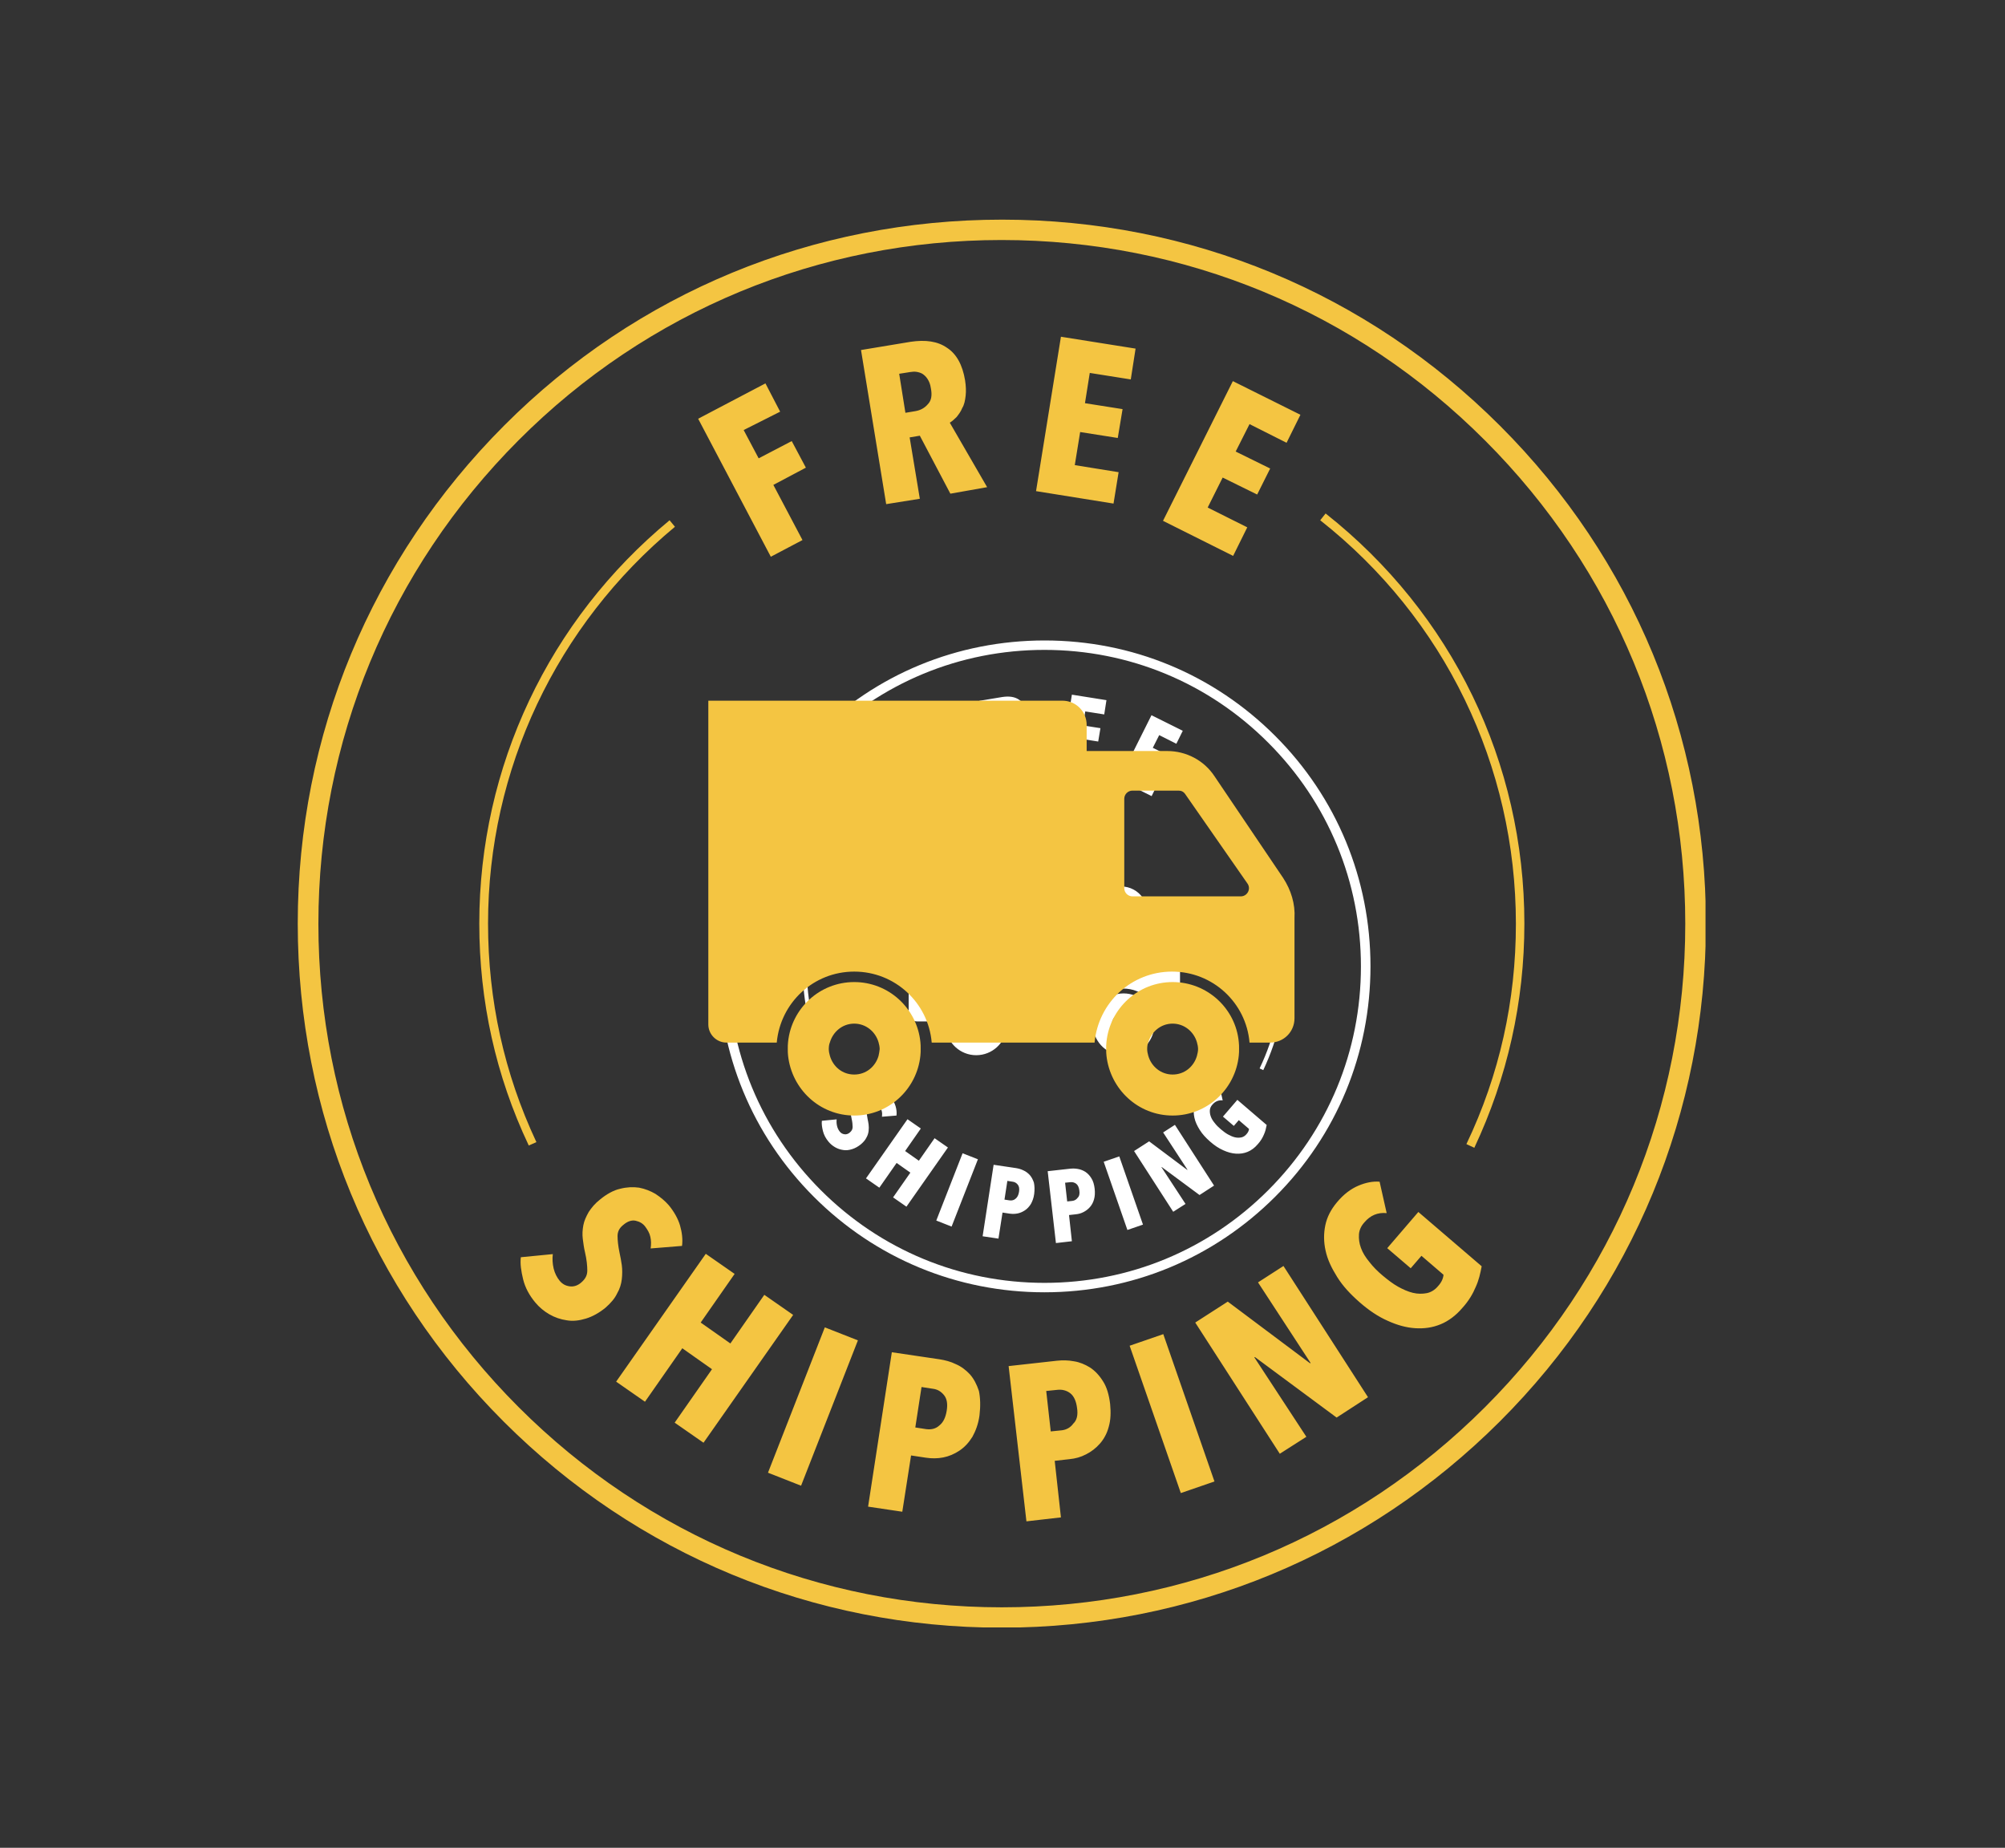 <svg version="1.0" preserveAspectRatio="xMidYMid meet" height="1385" viewBox="0 0 1127.25 1038.75" zoomAndPan="magnify" width="1503" xmlns:xlink="http://www.w3.org/1999/xlink" xmlns="http://www.w3.org/2000/svg"><rect x="0" y="0" width="1127.25" height="1038.75" fill="#333333" stroke="none"/><defs><clipPath id="6e323a00a5"><path clip-rule="nonzero" d="M 404.008 360.008 L 770.512 360.008 L 770.512 726.512 L 404.008 726.512 Z M 404.008 360.008"></path></clipPath><clipPath id="061909c5a1"><path clip-rule="nonzero" d="M 167.402 123.402 L 958.875 123.402 L 958.875 914.875 L 167.402 914.875 Z M 167.402 123.402"></path></clipPath></defs><g clip-path="url(#6e323a00a5)"><path fill-rule="nonzero" fill-opacity="1" d="M 587.188 726.477 C 538.246 726.477 492.246 707.488 457.586 672.824 C 422.922 638.16 404.008 592.238 404.008 543.223 C 404.008 494.207 423.141 448.285 457.73 413.621 C 492.32 378.957 538.32 360.043 587.332 360.043 C 636.348 360.043 682.273 379.031 716.934 413.695 C 751.598 448.359 770.512 494.281 770.512 543.223 C 770.512 592.164 751.523 638.234 716.863 672.824 C 682.199 707.414 636.199 726.477 587.188 726.477 Z M 587.188 365.344 C 539.719 365.344 495.043 383.816 461.484 417.449 C 427.852 451.156 409.379 495.828 409.379 543.297 C 409.379 590.766 427.852 635.438 461.484 669.07 C 495.117 702.703 539.789 721.176 587.262 721.176 C 634.73 721.176 679.402 702.703 713.035 669.07 C 746.668 635.438 765.141 590.766 765.141 543.297 C 765.141 495.828 746.668 451.156 713.035 417.523 C 679.477 383.887 634.801 365.344 587.188 365.344 Z M 520.066 414.797 L 523.969 422.156 L 532.578 417.668 L 536.258 424.586 L 527.793 429.078 L 535.375 443.426 L 527.133 447.77 L 508.219 411.855 L 525.734 402.656 L 529.562 410.016 Z M 573.867 431.359 L 565.918 416.27 L 563.27 416.711 L 565.918 432.684 L 557.16 434.082 L 550.609 393.973 L 563.488 391.836 C 567.391 391.246 570.555 391.691 572.98 393.383 C 575.484 395 577.031 397.871 577.691 401.848 C 577.914 403.316 577.988 404.641 577.84 405.895 C 577.691 407.145 577.473 408.25 576.957 409.059 C 576.59 410.016 576 410.75 575.484 411.414 C 574.895 412.004 574.309 412.516 573.719 412.887 L 583.434 429.664 Z M 568.789 403.906 C 568.641 402.875 568.348 402.141 567.906 401.477 C 567.535 400.891 567.02 400.449 566.578 400.152 C 566.062 399.859 565.477 399.711 564.961 399.637 C 564.445 399.562 563.855 399.637 563.34 399.711 L 560.543 400.152 L 562.164 410.309 L 564.812 409.867 C 566.062 409.648 567.168 409.059 567.977 408.102 C 568.934 407.145 569.156 405.746 568.789 403.906 Z M 596.164 430.695 L 602.641 390.512 L 622.07 393.602 L 620.82 401.625 L 610.148 399.934 L 608.898 407.809 L 618.684 409.352 L 617.434 416.859 L 607.645 415.312 L 606.246 423.926 L 617.656 425.766 L 616.332 433.934 Z M 629.211 438.422 L 647.387 402.066 L 664.977 410.824 L 661.371 418.109 L 651.73 413.254 L 648.125 420.391 L 657.102 424.809 L 653.719 431.578 L 644.738 427.164 L 640.836 434.965 L 651.141 440.117 L 647.461 447.547 Z M 495.855 627.785 C 496 626.754 496 625.723 495.781 624.766 C 495.559 623.738 495.043 622.926 494.457 622.117 C 493.867 621.309 492.984 620.793 491.953 620.57 C 490.922 620.352 489.82 620.719 488.715 621.676 C 487.684 622.484 487.242 623.441 487.242 624.547 C 487.242 625.648 487.391 627.121 487.758 628.887 C 487.98 629.918 488.199 631.023 488.348 632.125 C 488.496 633.23 488.496 634.555 488.348 635.805 C 488.199 637.059 487.832 638.309 487.098 639.559 C 486.508 640.812 485.477 641.988 484.152 643.164 C 482.461 644.562 480.695 645.52 479 646.035 C 477.309 646.551 475.617 646.773 473.996 646.477 C 472.449 646.258 470.906 645.742 469.508 644.934 C 468.109 644.121 466.859 643.094 465.828 641.84 C 464.281 640 463.18 637.941 462.664 635.805 C 462.148 633.672 461.852 631.758 462.074 630.066 L 470.391 629.258 C 470.242 630.508 470.316 631.758 470.609 633.008 C 470.906 634.262 471.492 635.363 472.156 636.176 C 472.891 637.059 473.703 637.5 474.805 637.645 C 475.836 637.793 476.941 637.426 477.824 636.617 C 478.855 635.734 479.367 634.777 479.367 633.523 C 479.367 632.348 479.223 630.727 478.781 628.816 C 478.484 627.637 478.34 626.387 478.191 625.281 C 478.043 624.105 478.117 622.926 478.34 621.75 C 478.559 620.57 479.074 619.469 479.738 618.289 C 480.473 617.188 481.355 616.082 482.68 615.051 C 484.375 613.652 486.215 612.625 487.906 612.254 C 489.598 611.812 491.293 611.742 492.836 611.961 C 494.383 612.254 495.855 612.844 497.105 613.582 C 498.43 614.465 499.535 615.348 500.562 616.523 C 501.961 618.219 502.992 620.059 503.508 621.824 C 504.023 623.59 504.242 625.43 504.023 627.121 Z M 502.109 673.121 L 511.824 659.211 L 504.098 653.762 L 494.383 667.672 L 486.875 662.449 L 510.207 629.184 L 517.711 634.406 L 508.879 647.066 L 516.609 652.512 L 525.441 639.855 L 532.945 645.078 L 509.617 678.344 Z M 526.395 686.145 L 541.188 648.316 L 549.801 651.703 L 535.008 689.531 Z M 581.445 671.207 C 581.152 673.488 580.414 675.328 579.605 676.801 C 578.648 678.344 577.547 679.523 576.219 680.406 C 574.895 681.289 573.496 681.879 572.027 682.172 C 570.555 682.465 569.008 682.465 567.535 682.246 L 563.637 681.656 L 561.355 696.301 L 552.449 694.977 L 558.633 654.793 L 571.07 656.633 C 572.469 656.855 573.938 657.223 575.266 657.887 C 576.664 658.473 577.914 659.43 578.945 660.535 C 579.973 661.711 580.711 663.109 581.297 664.875 C 581.668 666.715 581.742 668.777 581.445 671.207 Z M 572.91 670.027 C 573.203 668.262 572.98 666.863 572.172 665.906 C 571.363 664.949 570.48 664.434 569.23 664.289 L 566.359 663.848 L 564.738 674.371 L 567.609 674.812 C 568.859 674.961 570.039 674.738 570.996 673.855 C 572.027 673.047 572.613 671.793 572.91 670.027 Z M 615.445 668.262 C 615.668 670.543 615.594 672.457 615.078 674.223 C 614.637 675.914 613.828 677.387 612.797 678.566 C 611.766 679.742 610.516 680.699 609.191 681.363 C 607.793 682.098 606.395 682.465 604.922 682.613 L 601.023 683.055 L 602.641 697.773 L 593.664 698.805 L 589.027 658.398 L 601.609 657 C 603.082 656.855 604.48 656.855 606.027 657.148 C 607.5 657.371 608.898 657.957 610.223 658.77 C 611.547 659.652 612.652 660.828 613.605 662.375 C 614.562 663.848 615.152 665.832 615.445 668.262 Z M 606.836 669.293 C 606.617 667.527 606.027 666.203 605.07 665.465 C 604.113 664.73 602.938 664.434 601.684 664.582 L 598.816 664.875 L 599.992 675.402 L 602.863 675.105 C 604.113 674.961 605.145 674.371 605.879 673.34 C 606.762 672.531 607.129 671.133 606.836 669.293 Z M 633.848 691.445 L 620.523 653.102 L 629.281 650.082 L 642.605 688.426 Z M 674.398 671.793 L 653.129 656.047 L 652.98 656.117 L 666.523 676.801 L 659.605 681.215 L 637.598 647.066 L 646.062 641.621 L 667.48 657.664 L 667.625 657.59 L 653.938 636.617 L 660.562 632.348 L 682.566 666.496 Z M 710.605 637.793 C 709.871 639.559 708.766 641.473 707.074 643.312 C 705.453 645.227 703.469 646.699 701.48 647.508 C 699.348 648.391 697.211 648.684 694.855 648.539 C 692.5 648.391 690.148 647.73 687.719 646.625 C 685.215 645.52 682.785 643.902 680.359 641.766 C 677.93 639.633 676.016 637.574 674.543 635.219 C 673.074 632.863 672.043 630.727 671.527 628.375 C 671.012 626.09 671.012 623.883 671.453 621.75 C 671.895 619.613 672.926 617.629 674.473 615.789 C 676.238 613.652 678.152 612.254 680.062 611.445 C 681.977 610.637 683.816 610.27 685.582 610.414 L 687.422 618.586 C 685.07 618.363 683.156 619.172 681.609 621.012 C 680.727 621.969 680.285 623.074 680.211 624.105 C 680.137 625.281 680.285 626.461 680.727 627.637 C 681.168 628.887 681.902 630.066 682.934 631.316 C 683.891 632.566 685.07 633.746 686.395 634.848 C 687.719 635.953 689.043 636.984 690.367 637.719 C 691.691 638.457 693.016 639.043 694.27 639.34 C 695.52 639.633 696.695 639.633 697.875 639.414 C 698.977 639.191 700.008 638.527 700.746 637.645 C 701.699 636.617 702.145 635.586 702.215 634.629 L 696.477 629.699 L 693.68 632.938 L 687.57 627.711 L 695.668 618.289 L 712.152 632.422 C 711.785 634.336 711.414 636.027 710.605 637.793 Z M 723.266 543.223 C 723.266 501.348 704.426 462.488 671.527 436.508 L 670.129 438.277 C 702.512 463.812 721.059 502.156 721.059 543.297 C 721.059 563.316 716.789 582.598 708.176 600.629 L 710.238 601.586 C 718.848 583.258 723.266 563.609 723.266 543.223 Z M 466.121 600.113 C 457.73 582.23 453.535 563.168 453.535 543.223 C 453.535 503.113 471.348 465.578 502.184 439.969 L 500.785 438.277 C 469.359 464.254 451.254 502.449 451.254 543.223 C 451.254 563.387 455.523 582.816 464.133 600.996 Z M 660.488 531.375 L 642.605 504.879 C 639.879 500.758 635.246 498.328 630.312 498.328 L 609.34 498.328 L 609.34 491.559 C 609.34 488.027 606.543 485.23 603.008 485.23 L 510.867 485.23 L 510.867 569.496 C 510.867 572.074 513.004 574.207 515.578 574.207 L 528.68 574.207 C 529.633 563.828 538.246 555.734 548.844 555.734 C 559.441 555.734 568.125 563.828 569.008 574.207 L 611.398 574.207 C 612.355 563.828 620.965 555.734 631.566 555.734 C 642.164 555.734 650.848 563.828 651.73 574.207 L 657.102 574.207 C 660.633 574.207 663.43 571.41 663.43 567.879 L 663.43 541.824 C 663.652 538.145 662.547 534.539 660.488 531.375 Z M 649.449 536.156 L 621.262 536.156 C 620.082 536.156 619.125 535.199 619.125 534.023 L 619.125 510.766 C 619.125 509.59 620.082 508.633 621.262 508.633 L 633.258 508.633 C 633.992 508.633 634.582 508.926 635.023 509.59 L 651.215 532.848 C 652.172 534.246 651.141 536.156 649.449 536.156 Z M 548.844 558.457 C 539.863 558.457 532.504 565.301 531.621 574.059 C 531.547 574.648 531.547 575.238 531.547 575.824 C 531.547 576.414 531.547 577.078 531.621 577.594 C 532.578 586.352 539.863 593.195 548.844 593.195 C 557.82 593.195 565.18 586.352 566.062 577.594 C 566.137 577.004 566.137 576.414 566.137 575.824 C 566.137 575.238 566.137 574.574 566.062 574.059 C 565.18 565.301 557.82 558.457 548.844 558.457 Z M 555.172 577.664 C 554.363 580.461 551.934 582.523 548.844 582.523 C 545.754 582.523 543.324 580.461 542.516 577.664 C 542.367 577.152 542.219 576.488 542.219 575.898 C 542.219 575.312 542.293 574.648 542.516 574.133 C 543.324 571.41 545.754 569.277 548.844 569.277 C 551.859 569.277 554.363 571.336 555.172 574.133 C 555.32 574.648 555.465 575.312 555.465 575.898 C 555.395 576.488 555.32 577.078 555.172 577.664 Z M 631.711 558.457 C 622.734 558.457 615.375 565.301 614.492 574.059 C 614.418 574.648 614.418 575.238 614.418 575.824 C 614.418 576.414 614.418 577.078 614.492 577.594 C 615.445 586.352 622.734 593.195 631.711 593.195 C 640.691 593.195 648.051 586.352 648.934 577.594 C 649.008 577.004 649.008 576.414 649.008 575.824 C 649.008 575.238 649.008 574.574 648.934 574.059 C 648.125 565.301 640.691 558.457 631.711 558.457 Z M 638.039 577.664 C 637.23 580.461 634.801 582.523 631.711 582.523 C 628.695 582.523 626.191 580.461 625.383 577.664 C 625.234 577.152 625.09 576.488 625.09 575.898 C 625.09 575.312 625.16 574.648 625.383 574.133 C 626.191 571.41 628.621 569.277 631.711 569.277 C 634.73 569.277 637.23 571.336 638.039 574.133 C 638.188 574.648 638.336 575.312 638.336 575.898 C 638.336 576.488 638.188 577.078 638.039 577.664 Z M 638.039 577.664" fill="#ffffff"></path></g><g clip-path="url(#061909c5a1)"><path fill-rule="nonzero" fill-opacity="1" d="M 563.09 915.016 C 457.371 915.016 358.012 874 283.137 799.125 C 208.258 724.246 167.402 625.047 167.402 519.168 C 167.402 413.293 208.734 314.09 283.453 239.215 C 358.172 164.336 457.531 123.48 563.406 123.48 C 669.285 123.48 768.484 164.496 843.363 239.375 C 918.242 314.25 959.098 413.449 959.098 519.168 C 959.098 624.887 918.082 724.406 843.203 799.125 C 768.328 873.844 668.969 915.016 563.09 915.016 Z M 563.09 134.926 C 460.551 134.926 364.055 174.828 291.562 247.48 C 218.91 320.293 179.008 416.789 179.008 519.328 C 179.008 621.867 218.91 718.367 291.562 791.016 C 364.211 863.668 460.711 903.57 563.25 903.57 C 665.789 903.57 762.285 863.668 834.938 791.016 C 907.59 718.367 947.492 621.867 947.492 519.328 C 947.492 416.789 907.59 320.293 834.938 247.641 C 762.445 174.988 665.945 134.926 563.09 134.926 Z M 418.105 241.758 L 426.531 257.656 L 445.129 247.957 L 453.078 262.902 L 434.797 272.598 L 451.172 303.598 L 433.367 312.98 L 392.512 235.398 L 430.348 215.527 L 438.613 231.426 Z M 534.316 277.527 L 517.145 244.938 L 511.422 245.891 L 517.145 280.391 L 498.227 283.41 L 484.078 196.77 L 511.898 192.156 C 520.324 190.887 527.16 191.84 532.406 195.496 C 537.812 198.992 541.152 205.195 542.582 213.777 C 543.059 216.957 543.219 219.82 542.898 222.523 C 542.582 225.223 542.105 227.609 540.992 229.359 C 540.199 231.426 538.926 233.016 537.812 234.445 C 536.543 235.719 535.27 236.828 533.996 237.625 L 554.984 273.871 Z M 523.348 218.23 C 523.027 216.004 522.391 214.414 521.438 212.984 C 520.645 211.711 519.531 210.758 518.578 210.121 C 517.465 209.484 516.191 209.168 515.078 209.008 C 513.969 208.852 512.695 209.008 511.582 209.168 L 505.543 210.121 L 509.039 232.059 L 514.762 231.105 C 517.465 230.629 519.848 229.359 521.598 227.293 C 523.664 225.223 524.141 222.203 523.348 218.23 Z M 582.484 276.098 L 596.477 189.297 L 638.445 195.973 L 635.742 213.301 L 612.691 209.645 L 609.988 226.656 L 631.133 229.992 L 628.43 246.211 L 607.285 242.871 L 604.266 261.473 L 628.906 265.445 L 626.043 283.09 Z M 653.863 292.789 L 693.133 214.254 L 731.125 233.172 L 723.336 248.91 L 702.512 238.418 L 694.723 253.84 L 714.117 263.379 L 706.805 278.004 L 687.41 268.465 L 678.984 285.316 L 701.238 296.445 L 693.289 312.5 Z M 365.801 701.832 C 366.121 699.605 366.121 697.379 365.645 695.312 C 365.168 693.09 364.055 691.34 362.781 689.59 C 361.512 687.844 359.602 686.73 357.375 686.254 C 355.152 685.773 352.766 686.57 350.383 688.637 C 348.156 690.387 347.203 692.453 347.203 694.836 C 347.203 697.223 347.52 700.402 348.316 704.215 C 348.793 706.441 349.27 708.828 349.586 711.211 C 349.906 713.598 349.906 716.457 349.586 719.16 C 349.27 721.863 348.473 724.566 346.883 727.27 C 345.613 729.969 343.387 732.516 340.523 735.059 C 336.867 738.078 333.055 740.145 329.398 741.258 C 325.742 742.371 322.082 742.848 318.586 742.211 C 315.246 741.734 311.91 740.621 308.891 738.871 C 305.867 737.125 303.164 734.898 300.941 732.195 C 297.602 728.223 295.219 723.77 294.105 719.16 C 292.992 714.551 292.355 710.418 292.832 706.762 L 310.797 705.012 C 310.48 707.715 310.637 710.418 311.273 713.117 C 311.91 715.82 313.18 718.207 314.613 719.953 C 316.203 721.863 317.949 722.816 320.336 723.133 C 322.562 723.453 324.945 722.656 326.852 720.91 C 329.078 719 330.191 716.934 330.191 714.23 C 330.191 711.688 329.875 708.191 328.918 704.059 C 328.285 701.516 327.965 698.812 327.648 696.426 C 327.332 693.883 327.488 691.34 327.965 688.797 C 328.441 686.254 329.555 683.867 330.988 681.324 C 332.578 678.938 334.484 676.555 337.344 674.328 C 341.004 671.309 344.977 669.082 348.633 668.289 C 352.289 667.336 355.945 667.176 359.285 667.652 C 362.621 668.289 365.801 669.559 368.504 671.148 C 371.367 673.059 373.75 674.965 375.977 677.508 C 378.996 681.164 381.223 685.141 382.336 688.953 C 383.449 692.77 383.926 696.746 383.449 700.402 Z M 379.316 799.762 L 400.301 769.715 L 383.605 757.949 L 362.621 787.996 L 346.406 776.711 L 396.801 704.852 L 413.02 716.141 L 393.941 743.484 L 410.633 755.246 L 429.711 727.902 L 445.926 739.191 L 395.531 811.047 Z M 431.777 827.898 L 463.73 746.188 L 482.332 753.5 L 450.375 835.211 Z M 550.691 795.629 C 550.055 800.555 548.465 804.531 546.715 807.711 C 544.648 811.047 542.266 813.59 539.402 815.5 C 536.543 817.406 533.52 818.68 530.34 819.312 C 527.16 819.949 523.824 819.949 520.645 819.473 L 512.219 818.203 L 507.289 849.836 L 488.055 846.977 L 501.406 760.176 L 528.273 764.148 C 531.297 764.629 534.473 765.422 537.336 766.852 C 540.355 768.125 543.059 770.191 545.285 772.574 C 547.512 775.121 549.102 778.141 550.371 781.957 C 551.168 785.93 551.324 790.383 550.691 795.629 Z M 532.25 793.082 C 532.887 789.27 532.406 786.246 530.66 784.18 C 528.91 782.113 527.004 781 524.301 780.684 L 518.102 779.73 L 514.602 802.465 L 520.805 803.418 C 523.504 803.734 526.051 803.258 528.117 801.352 C 530.34 799.602 531.613 796.898 532.25 793.082 Z M 624.137 789.27 C 624.613 794.195 624.453 798.328 623.34 802.145 C 622.387 805.801 620.641 808.98 618.414 811.523 C 616.188 814.066 613.484 816.137 610.625 817.566 C 607.602 819.156 604.582 819.949 601.402 820.27 L 592.977 821.223 L 596.477 853.016 L 577.078 855.242 L 567.066 767.965 L 594.25 764.945 C 597.43 764.629 600.449 764.629 603.789 765.262 C 606.969 765.738 609.988 767.012 612.848 768.762 C 615.711 770.668 618.094 773.211 620.164 776.551 C 622.23 779.73 623.5 784.023 624.137 789.27 Z M 605.535 791.492 C 605.059 787.68 603.789 784.816 601.723 783.227 C 599.656 781.637 597.109 781 594.41 781.32 L 588.207 781.957 L 590.75 804.688 L 596.953 804.055 C 599.656 803.734 601.879 802.465 603.469 800.238 C 605.379 798.488 606.172 795.469 605.535 791.492 Z M 663.879 839.344 L 635.105 756.52 L 654.023 750 L 682.797 832.828 Z M 751.477 796.898 L 705.531 762.879 L 705.215 763.039 L 734.465 807.711 L 719.523 817.246 L 671.988 743.484 L 690.27 731.719 L 736.531 766.375 L 736.852 766.215 L 707.281 720.91 L 721.59 711.688 L 769.121 785.453 Z M 829.691 723.453 C 828.102 727.27 825.719 731.402 822.062 735.375 C 818.562 739.508 814.27 742.688 809.977 744.438 C 805.367 746.344 800.758 746.98 795.672 746.664 C 790.582 746.344 785.496 744.914 780.25 742.531 C 774.844 740.145 769.598 736.648 764.352 732.035 C 759.105 727.426 754.973 722.977 751.793 717.887 C 748.613 712.801 746.387 708.191 745.277 703.105 C 744.164 698.176 744.164 693.406 745.117 688.797 C 746.07 684.188 748.297 679.895 751.633 675.918 C 755.449 671.309 759.582 668.289 763.715 666.539 C 767.852 664.789 771.824 663.996 775.641 664.312 L 779.613 681.961 C 774.527 681.484 770.395 683.23 767.055 687.207 C 765.148 689.273 764.195 691.656 764.035 693.883 C 763.875 696.426 764.195 698.969 765.148 701.516 C 766.102 704.215 767.691 706.762 769.918 709.461 C 771.984 712.164 774.527 714.707 777.387 717.094 C 780.25 719.477 783.113 721.703 785.973 723.293 C 788.836 724.883 791.695 726.156 794.398 726.789 C 797.102 727.426 799.645 727.426 802.188 726.949 C 804.574 726.473 806.801 725.043 808.391 723.133 C 810.457 720.91 811.41 718.684 811.566 716.617 L 799.168 705.965 L 793.129 712.961 L 779.934 701.672 L 797.418 681.324 L 833.031 711.848 C 832.234 715.98 831.441 719.637 829.691 723.453 Z M 857.035 519.168 C 857.035 428.711 816.336 344.773 745.277 288.656 L 742.254 292.473 C 812.203 347.637 852.266 430.461 852.266 519.328 C 852.266 562.57 843.047 604.223 824.445 643.172 L 828.895 645.238 C 847.496 605.652 857.035 563.207 857.035 519.168 Z M 301.578 642.059 C 283.453 603.426 274.391 562.25 274.391 519.168 C 274.391 432.527 312.863 351.449 379.473 296.129 L 376.453 292.473 C 308.57 348.59 269.465 431.098 269.465 519.168 C 269.465 562.73 278.684 604.699 297.285 643.965 Z M 721.43 493.574 L 682.797 436.344 C 676.918 427.441 666.902 422.195 656.25 422.195 L 610.941 422.195 L 610.941 407.57 C 610.941 399.938 604.902 393.898 597.27 393.898 L 398.234 393.898 L 398.234 575.922 C 398.234 581.488 402.844 586.098 408.406 586.098 L 436.703 586.098 C 438.773 563.684 457.371 546.195 480.266 546.195 C 503.156 546.195 521.914 563.684 523.824 586.098 L 615.395 586.098 C 617.461 563.684 636.059 546.195 658.953 546.195 C 681.844 546.195 700.605 563.684 702.512 586.098 L 714.117 586.098 C 721.746 586.098 727.789 580.059 727.789 572.426 L 727.789 516.148 C 728.266 508.199 725.879 500.41 721.43 493.574 Z M 697.582 503.906 L 636.695 503.906 C 634.152 503.906 632.086 501.84 632.086 499.297 L 632.086 449.062 C 632.086 446.52 634.152 444.453 636.695 444.453 L 662.609 444.453 C 664.199 444.453 665.469 445.086 666.426 446.52 L 701.398 496.754 C 703.465 499.773 701.238 503.906 697.582 503.906 Z M 480.266 552.078 C 460.871 552.078 444.973 566.863 443.062 585.781 C 442.906 587.051 442.906 588.324 442.906 589.594 C 442.906 590.867 442.906 592.297 443.062 593.41 C 445.129 612.328 460.871 627.113 480.266 627.113 C 499.66 627.113 515.555 612.328 517.465 593.41 C 517.625 592.141 517.625 590.867 517.625 589.594 C 517.625 588.324 517.625 586.895 517.465 585.781 C 515.555 566.863 499.66 552.078 480.266 552.078 Z M 493.938 593.57 C 492.188 599.609 486.941 604.062 480.266 604.062 C 473.586 604.062 468.34 599.609 466.594 593.57 C 466.273 592.457 465.957 591.027 465.957 589.754 C 465.957 588.484 466.117 587.051 466.594 585.938 C 468.34 580.059 473.586 575.445 480.266 575.445 C 486.781 575.445 492.188 579.898 493.938 585.938 C 494.254 587.051 494.57 588.484 494.57 589.754 C 494.414 591.027 494.254 592.297 493.938 593.57 Z M 659.27 552.078 C 639.875 552.078 623.977 566.863 622.07 585.781 C 621.91 587.051 621.91 588.324 621.91 589.594 C 621.91 590.867 621.91 592.297 622.07 593.41 C 624.137 612.328 639.875 627.113 659.27 627.113 C 678.664 627.113 694.562 612.328 696.469 593.41 C 696.629 592.141 696.629 590.867 696.629 589.594 C 696.629 588.324 696.629 586.895 696.469 585.781 C 694.723 566.863 678.664 552.078 659.27 552.078 Z M 672.941 593.57 C 671.191 599.609 665.945 604.062 659.27 604.062 C 652.754 604.062 647.348 599.609 645.598 593.57 C 645.281 592.457 644.961 591.027 644.961 589.754 C 644.961 588.484 645.121 587.051 645.598 585.938 C 647.348 580.059 652.594 575.445 659.27 575.445 C 665.789 575.445 671.191 579.898 672.941 585.938 C 673.262 587.051 673.578 588.484 673.578 589.754 C 673.578 591.027 673.262 592.297 672.941 593.57 Z M 672.941 593.57" fill="#f4c542"></path></g></svg>